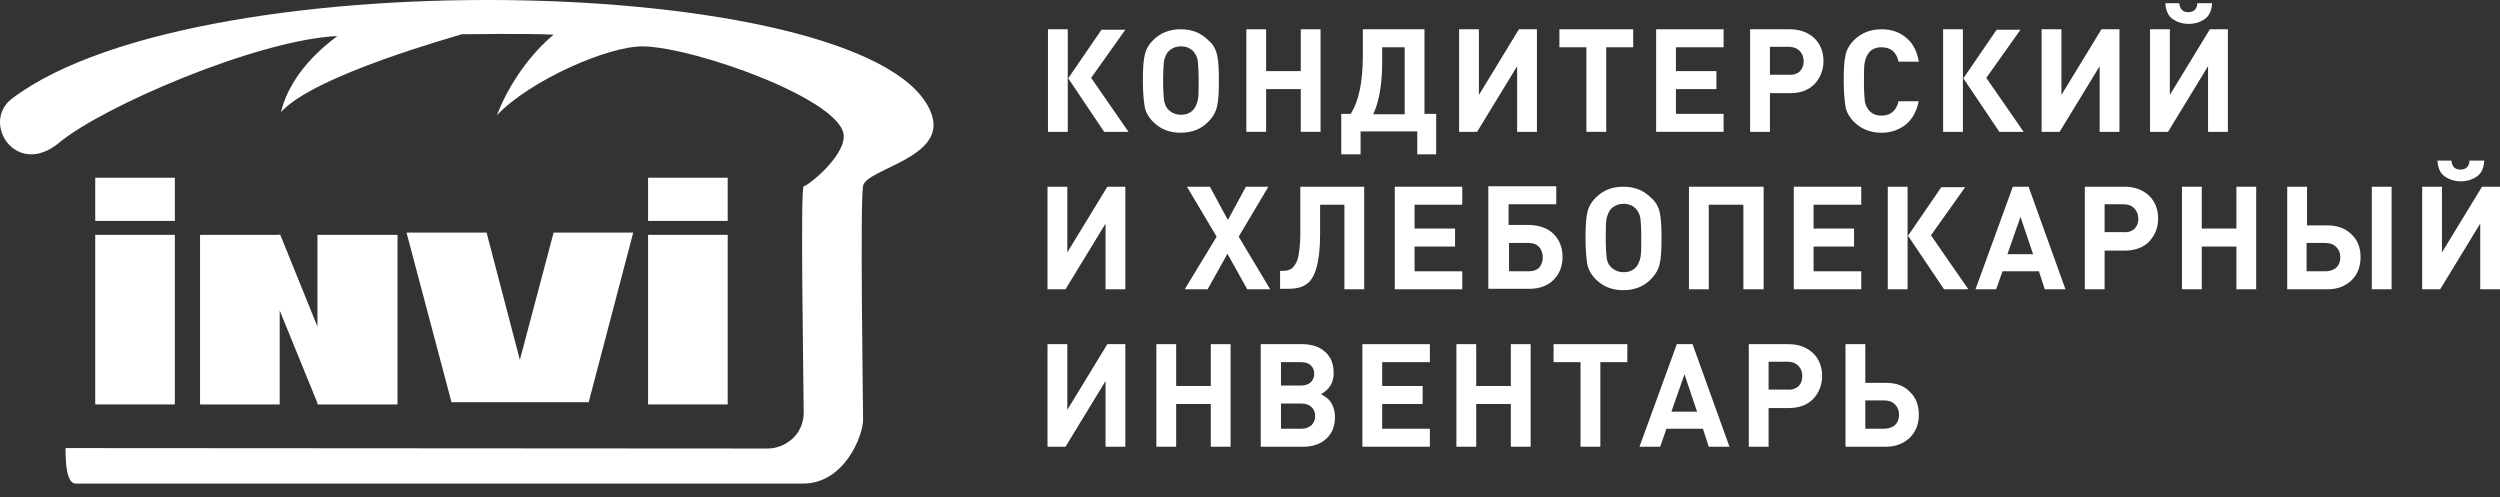 <svg width="166" height="33" viewBox="0 0 166 33" fill="none" xmlns="http://www.w3.org/2000/svg">
<rect x="0" y="0" width="166" height="33" fill="#333333" stroke="none"/>
<path fill-rule="evenodd" clip-rule="evenodd" d="M61.879 7.649C58.832 -1.67 13.402 -2.984 0.798 6.544C-1.293 8.127 1.067 11.861 3.934 9.471C6.802 7.082 17.017 2.661 22.393 2.392C22.184 2.601 19.376 4.453 18.659 7.44C20.899 4.961 30.368 2.392 30.666 2.273C30.666 2.273 35.266 2.213 36.76 2.303C35.864 3.02 34.041 4.931 32.996 7.649C35.176 5.349 40.374 3.049 42.703 3.079C46.168 3.139 56.114 6.693 56.025 9.083C55.995 10.487 53.605 12.368 53.366 12.368C53.127 12.368 53.366 25.869 53.366 27.392C53.366 28.916 52.082 29.782 50.977 29.782L4.352 29.752C4.352 30.738 4.412 32.111 5.039 32.111C5.039 32.111 50.529 32.111 53.307 32.111C56.084 32.111 57.309 28.916 57.309 27.87C57.309 26.825 57.1 13.473 57.309 12.338C57.548 11.204 62.805 10.487 61.879 7.649Z" fill="white"/>
<path d="M11.61 11.801H6.324V14.668H11.61V11.801Z" fill="white"/>
<path d="M11.61 15.594H6.324V26.855H11.61V15.594Z" fill="white"/>
<path fill-rule="evenodd" clip-rule="evenodd" d="M26.395 26.855V15.594H21.079V21.687L18.599 15.564L18.51 15.594H13.283V26.855H18.57V20.612L21.079 26.765V26.855H26.395Z" fill="white"/>
<path fill-rule="evenodd" clip-rule="evenodd" d="M35.266 26.705H39.089L42.046 15.445H36.76L34.519 23.898L32.309 15.445H26.993L29.979 26.705H33.773H35.266Z" fill="white"/>
<path d="M48.319 11.801H43.032V14.668H48.319V11.801Z" fill="white"/>
<path d="M48.319 15.594H43.032V26.855H48.319V15.594Z" fill="white"/>
<path d="M70.899 8.754H69.585V1.944H70.899V8.754ZM74.931 8.754H73.318L70.929 5.2L73.139 1.974H74.722L72.452 5.17L74.931 8.754Z" fill="white"/>
<path d="M80.815 3.647C80.905 4.035 80.935 4.603 80.935 5.349C80.935 6.096 80.905 6.693 80.815 7.052C80.726 7.44 80.547 7.769 80.218 8.097C79.74 8.575 79.143 8.814 78.396 8.814C77.649 8.814 77.052 8.575 76.574 8.097C76.275 7.799 76.066 7.44 76.007 7.082C75.947 6.723 75.887 6.126 75.887 5.379C75.887 4.603 75.917 4.035 76.007 3.677C76.066 3.318 76.275 2.96 76.574 2.661C77.052 2.183 77.649 1.944 78.396 1.944C79.143 1.944 79.74 2.183 80.218 2.661C80.547 2.93 80.726 3.259 80.815 3.647ZM79.591 5.349C79.591 4.722 79.561 4.274 79.531 4.035C79.501 3.796 79.382 3.587 79.262 3.438C79.053 3.199 78.754 3.079 78.426 3.079C78.067 3.079 77.799 3.199 77.56 3.438C77.44 3.587 77.351 3.796 77.291 4.035C77.261 4.274 77.231 4.722 77.231 5.349C77.231 5.977 77.261 6.425 77.291 6.664C77.351 6.902 77.41 7.112 77.56 7.261C77.799 7.5 78.067 7.619 78.426 7.619C78.784 7.619 79.053 7.5 79.262 7.261C79.382 7.112 79.471 6.902 79.531 6.664C79.591 6.425 79.591 5.977 79.591 5.349Z" fill="white"/>
<path d="M87.685 8.754H86.371V5.917H84.071V8.754H82.757V1.944H84.071V4.722H86.371V1.944H87.685V8.754Z" fill="white"/>
<path d="M95.391 10.248H94.107V8.724H90.343V10.248H89.059V7.56H89.686C90.224 6.723 90.493 5.439 90.493 3.677V1.944H94.585V7.56H95.361V10.248H95.391ZM93.27 7.56V3.139H91.777V4.125C91.777 5.618 91.568 6.753 91.18 7.589H93.27V7.56Z" fill="white"/>
<path d="M102.052 8.754H100.738V4.394L98.079 8.754H96.885V1.944H98.199V6.305L100.857 1.944H102.052V8.754Z" fill="white"/>
<path d="M108.444 3.139H106.652V8.754H105.337V3.139H103.545V1.944H108.444V3.139Z" fill="white"/>
<path d="M114.447 8.754H109.967V1.944H114.447V3.139H111.281V4.722H113.969V5.917H111.281V7.56H114.447V8.754Z" fill="white"/>
<path d="M120.481 2.542C120.899 2.96 121.078 3.468 121.078 4.065C121.078 4.662 120.869 5.17 120.481 5.588C120.062 6.006 119.525 6.186 118.838 6.186H117.524V8.754H116.209V1.944H118.838C119.525 1.944 120.062 2.153 120.481 2.542ZM119.495 4.752C119.674 4.573 119.764 4.364 119.764 4.065C119.764 3.796 119.674 3.557 119.495 3.378C119.316 3.199 119.077 3.109 118.778 3.109H117.524V4.961H118.778C119.077 4.991 119.316 4.901 119.495 4.752Z" fill="white"/>
<path d="M127.41 6.664C127.291 7.351 126.992 7.888 126.574 8.247C126.126 8.605 125.588 8.814 124.931 8.814C124.214 8.814 123.587 8.575 123.109 8.097C122.81 7.799 122.601 7.44 122.541 7.082C122.482 6.723 122.422 6.126 122.422 5.379C122.422 4.603 122.452 4.035 122.541 3.677C122.601 3.318 122.81 2.96 123.109 2.661C123.587 2.183 124.214 1.944 124.931 1.944C125.588 1.944 126.126 2.124 126.574 2.512C127.022 2.87 127.291 3.408 127.41 4.095H126.066C125.917 3.438 125.528 3.139 124.931 3.139C124.573 3.139 124.274 3.259 124.095 3.498C123.975 3.647 123.886 3.856 123.826 4.095C123.766 4.334 123.766 4.782 123.766 5.409C123.766 6.036 123.796 6.484 123.826 6.723C123.856 6.962 123.975 7.171 124.095 7.321C124.304 7.56 124.573 7.679 124.931 7.679C125.528 7.679 125.917 7.351 126.066 6.723H127.41V6.664Z" fill="white"/>
<path d="M130.337 8.754H129.023V1.944H130.337V8.754ZM134.369 8.754H132.756L130.367 5.2L132.577 1.974H134.16L131.89 5.17L134.369 8.754Z" fill="white"/>
<path d="M140.731 8.754H139.417V4.394L136.759 8.754H135.564V1.944H136.878V6.305L139.537 1.944H140.731V8.754Z" fill="white"/>
<path d="M147.93 8.754H146.615V4.393L143.957 8.754H142.762V1.944H144.077V6.305L146.735 1.944H147.93V8.754ZM146.884 0.212C146.854 0.69 146.705 1.048 146.406 1.257C146.108 1.466 145.749 1.586 145.331 1.586C144.913 1.586 144.554 1.466 144.256 1.257C143.957 1.048 143.808 0.69 143.778 0.212H144.704C144.734 0.6 144.943 0.809 145.301 0.809C145.66 0.809 145.899 0.6 145.899 0.212H146.884Z" fill="white"/>
<path d="M74.722 19.208H73.408V14.847L70.75 19.208H69.555V12.398H70.869V16.759L73.528 12.398H74.722V19.208Z" fill="white"/>
<path d="M84.34 19.208H82.817L81.502 16.849L80.188 19.208H78.665L80.785 15.714L78.814 12.398H80.338L81.532 14.608L82.727 12.398H84.22L82.249 15.714L84.34 19.208Z" fill="white"/>
<path d="M90.582 19.208H89.268V13.593H87.655V15.564C87.655 16.49 87.566 17.237 87.416 17.774C87.267 18.312 87.028 18.7 86.729 18.88C86.431 19.089 86.042 19.178 85.535 19.178H84.997V17.984H85.176C85.355 17.984 85.505 17.954 85.654 17.894C85.803 17.834 85.893 17.715 86.013 17.536C86.132 17.356 86.222 17.087 86.251 16.759C86.311 16.401 86.341 15.982 86.341 15.475V12.398H90.582V19.208Z" fill="white"/>
<path d="M97.094 19.208H92.613V12.398H97.094V13.593H93.928V15.176H96.616V16.371H93.928V18.014H97.094V19.208Z" fill="white"/>
<path d="M103.157 15.534C103.545 15.923 103.754 16.43 103.754 17.058C103.754 17.685 103.545 18.193 103.157 18.581C102.769 18.969 102.231 19.178 101.544 19.178H98.826V12.368H103.336V13.563H100.17V14.937H101.574C102.231 14.967 102.769 15.146 103.157 15.534ZM102.44 17.088C102.44 16.819 102.35 16.58 102.201 16.401C102.022 16.221 101.813 16.132 101.514 16.132H100.2V18.014H101.514C101.813 18.014 102.052 17.924 102.201 17.775C102.35 17.595 102.44 17.356 102.44 17.088Z" fill="white"/>
<path d="M110.206 14.101C110.295 14.489 110.325 15.056 110.325 15.803C110.325 16.55 110.295 17.147 110.206 17.506C110.116 17.894 109.937 18.223 109.609 18.551C109.131 19.029 108.533 19.268 107.787 19.268C107.04 19.268 106.442 19.029 105.965 18.551C105.666 18.252 105.457 17.894 105.397 17.536C105.337 17.177 105.278 16.58 105.278 15.833C105.278 15.056 105.307 14.489 105.397 14.131C105.457 13.772 105.666 13.414 105.965 13.115C106.442 12.637 107.04 12.398 107.787 12.398C108.533 12.398 109.131 12.637 109.609 13.115C109.937 13.384 110.116 13.712 110.206 14.101ZM108.981 15.803C108.981 15.176 108.951 14.728 108.922 14.489C108.892 14.25 108.772 14.041 108.653 13.892C108.444 13.653 108.145 13.533 107.816 13.533C107.458 13.533 107.189 13.653 106.95 13.892C106.831 14.041 106.741 14.25 106.681 14.489C106.622 14.728 106.622 15.176 106.622 15.803C106.622 16.43 106.652 16.878 106.681 17.117C106.711 17.356 106.801 17.565 106.95 17.715C107.189 17.954 107.458 18.073 107.816 18.073C108.175 18.073 108.444 17.954 108.653 17.715C108.772 17.565 108.862 17.356 108.922 17.117C108.981 16.878 108.981 16.43 108.981 15.803Z" fill="white"/>
<path d="M117.076 19.208H115.761V13.593H113.462V19.208H112.147V12.398H117.105V19.208H117.076Z" fill="white"/>
<path d="M123.587 19.208H119.107V12.398H123.587V13.593H120.421V15.176H123.109V16.371H120.421V18.014H123.587V19.208Z" fill="white"/>
<path d="M126.663 19.208H125.349V12.398H126.663V19.208ZM130.696 19.208H129.083L126.693 15.654L128.903 12.428H130.486L128.216 15.624L130.696 19.208Z" fill="white"/>
<path d="M137.147 19.208H135.773L135.385 18.014H132.966L132.547 19.208H131.173L133.653 12.398H134.698L137.147 19.208ZM134.997 16.878L134.16 14.399L133.294 16.878H134.997Z" fill="white"/>
<path d="M142.703 12.996C143.121 13.414 143.3 13.921 143.3 14.519C143.3 15.116 143.091 15.624 142.703 16.042C142.285 16.46 141.747 16.64 141.06 16.64H139.746V19.208H138.432V12.398H141.06C141.747 12.398 142.285 12.607 142.703 12.996ZM141.717 15.206C141.896 15.027 141.986 14.818 141.986 14.519C141.986 14.25 141.896 14.011 141.717 13.832C141.538 13.653 141.299 13.563 141 13.563H139.746V15.415H141C141.299 15.445 141.538 15.355 141.717 15.206Z" fill="white"/>
<path d="M149.811 19.208H148.497V16.371H146.197V19.208H144.883V12.398H146.197V15.176H148.497V12.398H149.811V19.208Z" fill="white"/>
<path d="M156.143 15.564C156.562 15.953 156.741 16.46 156.741 17.087C156.741 17.715 156.532 18.223 156.143 18.611C155.725 18.999 155.218 19.208 154.56 19.208H151.872V12.398H153.186V14.967H154.531C155.188 14.967 155.725 15.146 156.143 15.564ZM155.128 17.774C155.307 17.595 155.397 17.386 155.397 17.087C155.397 16.789 155.307 16.58 155.128 16.401C154.949 16.221 154.71 16.132 154.411 16.132H153.157V18.014H154.411C154.71 18.014 154.949 17.924 155.128 17.774ZM158.802 19.208H157.488V12.398H158.802V19.208Z" fill="white"/>
<path d="M166 19.208H164.686V14.848L162.027 19.208H160.833V12.398H162.147V16.759L164.805 12.398H166V19.208ZM164.955 10.666C164.925 11.144 164.775 11.502 164.477 11.711C164.178 11.921 163.82 12.04 163.401 12.04C162.983 12.04 162.625 11.921 162.326 11.711C162.027 11.502 161.878 11.144 161.848 10.666H162.774C162.804 11.054 163.013 11.263 163.372 11.263C163.73 11.263 163.969 11.054 163.969 10.666H164.955Z" fill="white"/>
<path d="M74.722 29.662H73.408V25.302L70.75 29.662H69.555V22.852H70.869V27.213L73.528 22.852H74.722V29.662Z" fill="white"/>
<path d="M81.711 29.662H80.397V26.825H78.097V29.662H76.783V22.852H78.097V25.63H80.397V22.852H81.711V29.662Z" fill="white"/>
<path d="M87.715 26.168C87.924 26.287 88.103 26.407 88.223 26.526C88.492 26.825 88.641 27.213 88.641 27.691C88.641 28.288 88.462 28.766 88.073 29.125C87.685 29.483 87.177 29.662 86.55 29.662H83.713V22.852H86.46C87.118 22.852 87.625 23.032 87.984 23.36C88.372 23.689 88.551 24.166 88.551 24.734C88.581 25.361 88.282 25.869 87.715 26.168ZM85.057 25.6H86.371C86.64 25.6 86.849 25.54 87.028 25.391C87.177 25.242 87.267 25.063 87.267 24.824C87.267 24.585 87.177 24.376 87.028 24.256C86.879 24.107 86.67 24.047 86.371 24.047H85.057V25.6ZM85.057 28.468H86.431C86.699 28.468 86.909 28.378 87.088 28.229C87.237 28.079 87.327 27.87 87.327 27.631C87.327 27.362 87.237 27.183 87.088 27.034C86.938 26.884 86.699 26.795 86.431 26.795H85.057V28.468Z" fill="white"/>
<path d="M94.943 29.662H90.463V22.852H94.943V24.047H91.777V25.63H94.465V26.825H91.777V28.468H94.943V29.662Z" fill="white"/>
<path d="M101.634 29.662H100.319V26.825H98.02V29.662H96.705V22.852H98.02V25.63H100.319V22.852H101.634V29.662Z" fill="white"/>
<path d="M108.055 24.047H106.263V29.662H104.949V24.047H103.157V22.852H108.055V24.047Z" fill="white"/>
<path d="M114.836 29.662H113.462L113.073 28.468H110.654L110.236 29.662H108.862L111.341 22.852H112.386L114.836 29.662ZM112.685 27.333L111.849 24.854L110.982 27.333H112.685Z" fill="white"/>
<path d="M120.391 23.45C120.809 23.868 120.988 24.376 120.988 24.973C120.988 25.57 120.779 26.078 120.391 26.496C119.973 26.914 119.435 27.094 118.748 27.094H117.434V29.662H116.12V22.852H118.748C119.435 22.852 119.973 23.061 120.391 23.45ZM119.405 25.66C119.585 25.481 119.674 25.272 119.674 24.973C119.674 24.674 119.585 24.465 119.405 24.286C119.226 24.107 118.987 24.017 118.688 24.017H117.434V25.869H118.688C118.987 25.899 119.226 25.809 119.405 25.66Z" fill="white"/>
<path d="M126.813 26.018C127.231 26.407 127.41 26.914 127.41 27.542C127.41 28.169 127.201 28.677 126.813 29.065C126.395 29.453 125.887 29.662 125.23 29.662H122.542V22.852H123.856V25.421H125.2C125.887 25.421 126.424 25.6 126.813 26.018ZM125.827 28.229C126.006 28.049 126.096 27.84 126.096 27.542C126.096 27.243 126.006 27.034 125.827 26.855C125.648 26.675 125.409 26.586 125.11 26.586H123.856V28.468H125.11C125.409 28.468 125.648 28.378 125.827 28.229Z" fill="white"/>
</svg>
